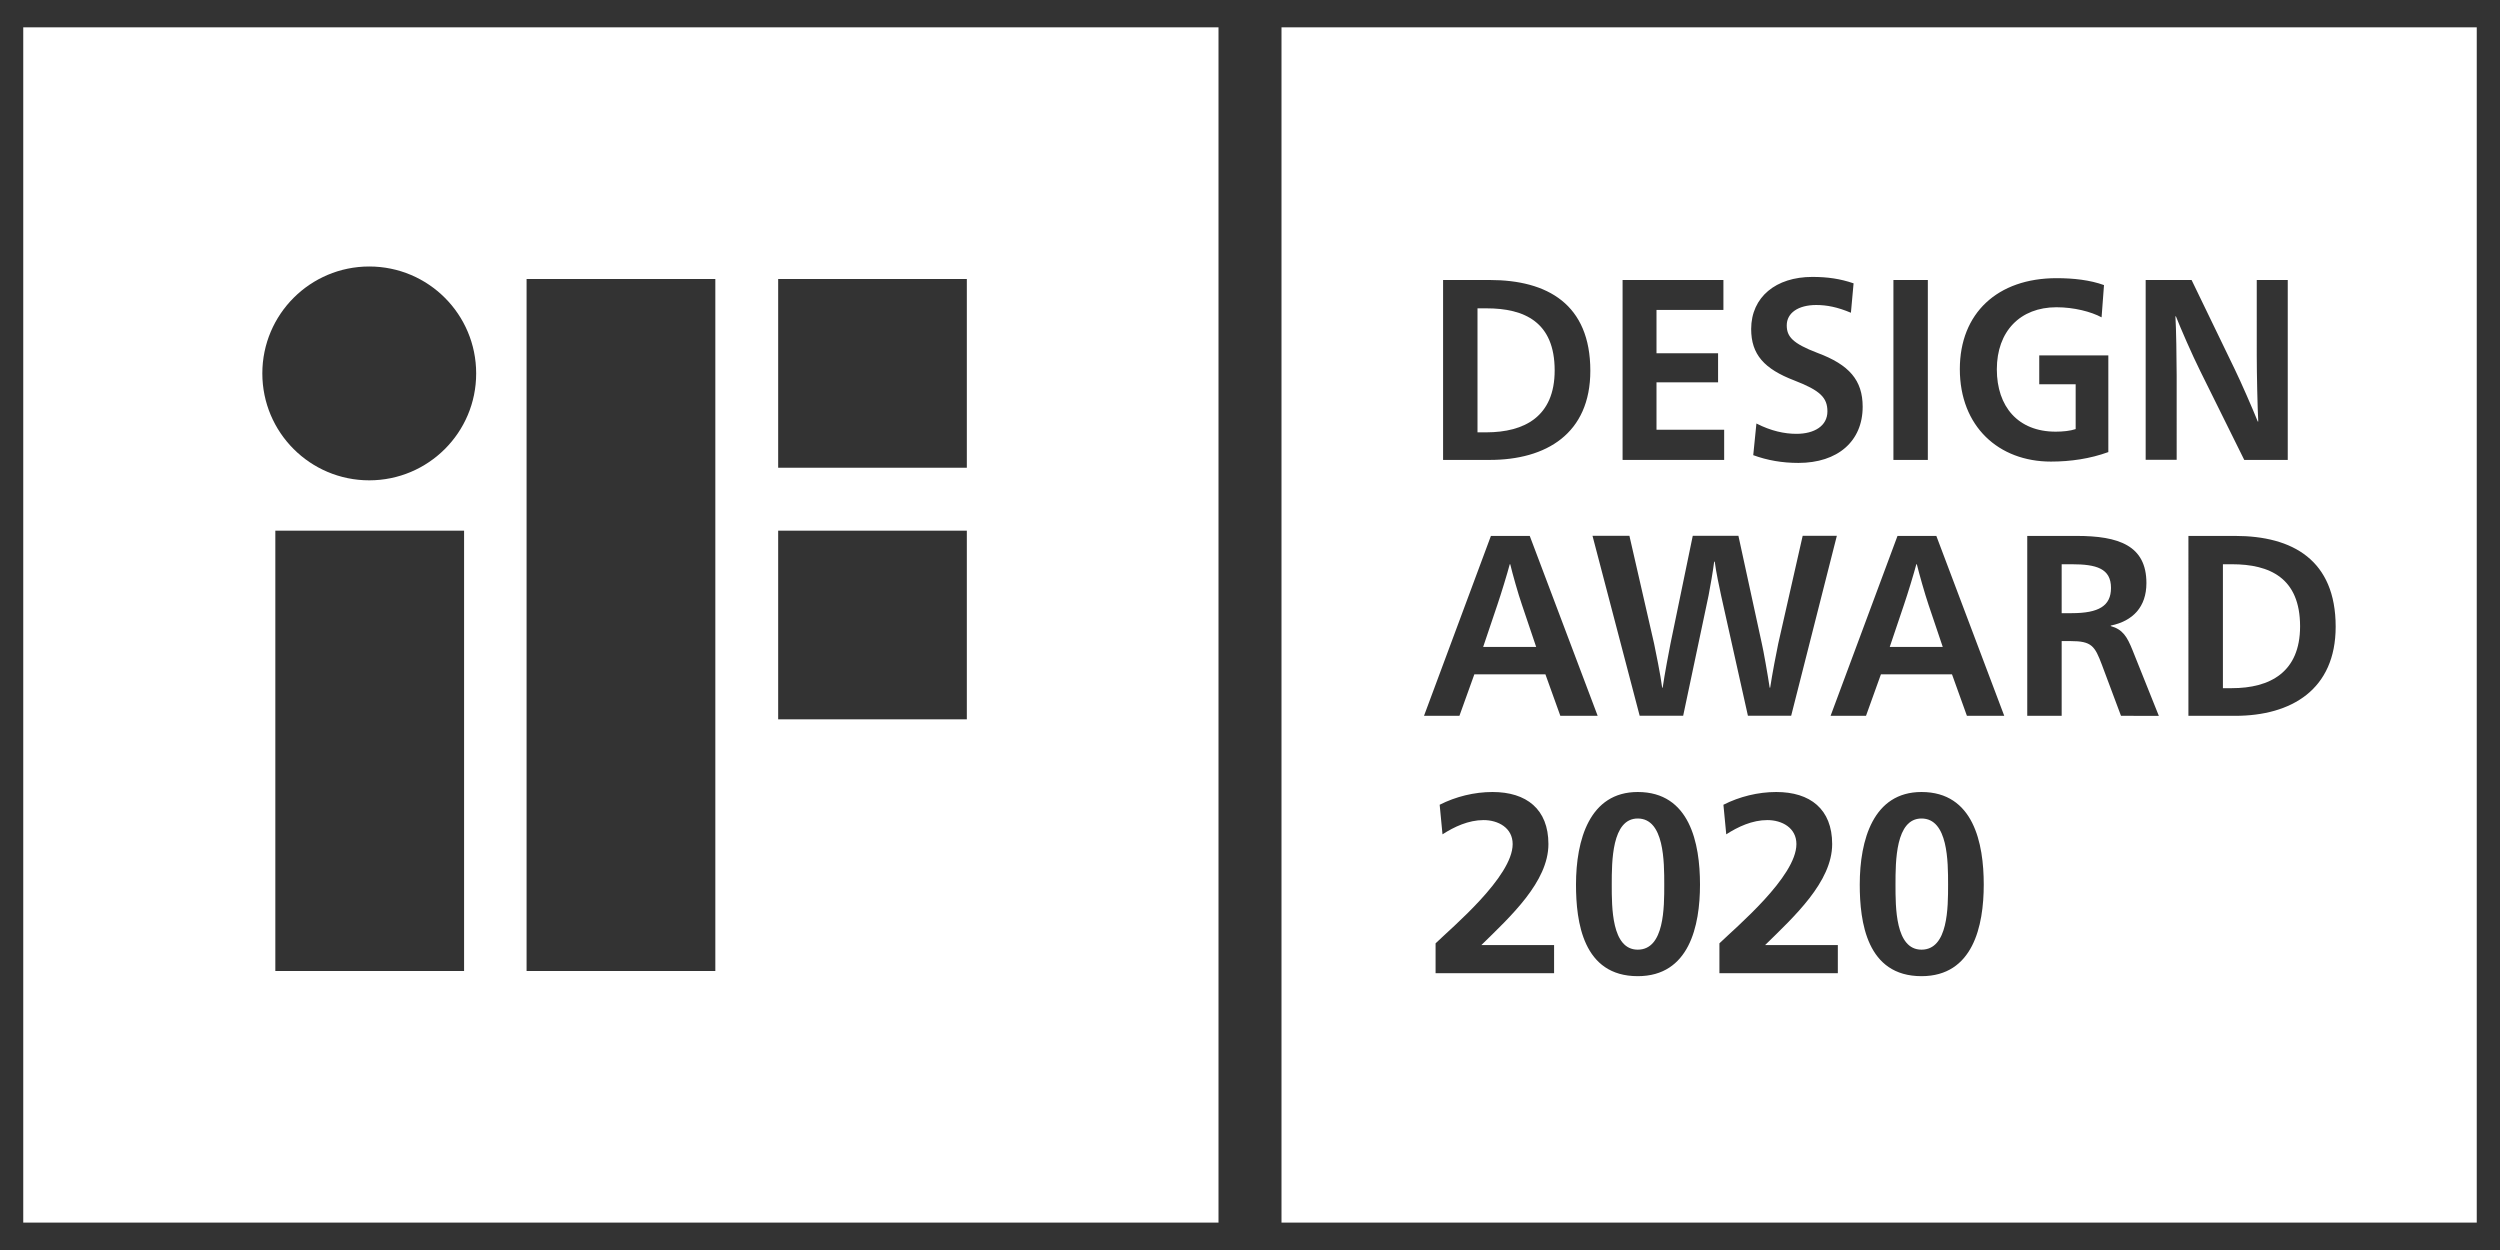 <?xml version="1.0" encoding="utf-8"?>
<!-- Generator: Adobe Illustrator 23.1.0, SVG Export Plug-In . SVG Version: 6.00 Build 0)  -->
<svg version="1.1" id="Ebene_1" xmlns="http://www.w3.org/2000/svg" xmlns:xlink="http://www.w3.org/1999/xlink" x="0px" y="0px"
	 width="300px" height="150px" viewBox="0 0 300 150" style="enable-background:new 0 0 300 150;" xml:space="preserve">
<rect x="0" y="0" width="300" height="150" fill="#333333" stroke="none"/>
<style type="text/css">
	.st0{fill:#FFFFFF;}
	.st1{fill-rule:evenodd;clip-rule:evenodd;fill:#FFFFFF;}
	.st2{fill:none;}
</style>
<g>
	<path class="st1" d="M2.79,3.28v143.43h143.43V3.28H2.79z M55.68,116.52H33.04V63.68h22.65V116.52z M44.31,57.64
		c-7.09,0-12.83-5.74-12.83-12.83c0-7.09,5.75-12.83,12.83-12.83c7.09,0,12.83,5.74,12.83,12.83C57.15,51.89,51.4,57.64,44.31,57.64
		z M85.83,116.52H63.19V33.48h22.65V116.52z M116.03,86.32H93.38V63.68h22.64V86.32z M116.03,56.13H93.38V33.48h22.64V56.13z"/>
	<g>
		<path class="st2" d="M185.81,101.29c0-4.19-2.63-6.25-6.71-6.25c-2.17,0-4.41,0.55-6.34,1.53l0.34,3.55
			c1.41-0.92,3.12-1.71,4.93-1.71c1.74,0,3.49,0.92,3.49,2.88c0,3.92-7.26,9.98-9.25,11.91v3.58h14.21v-3.37h-8.73
			C181.25,109.98,185.81,105.82,185.81,101.29z"/>
		<path class="st2" d="M219.86,101.29c0-4.19-2.63-6.25-6.71-6.25c-2.17,0-4.41,0.55-6.34,1.53l0.34,3.55
			c1.41-0.92,3.12-1.71,4.93-1.71c1.74,0,3.49,0.92,3.49,2.88c0,3.92-7.26,9.98-9.24,11.91v3.58h14.21v-3.37h-8.73
			C215.3,109.98,219.86,105.82,219.86,101.29z"/>
		<path class="st2" d="M196.53,95.04c-5.79,0-7.41,5.76-7.41,11.11c0,4.47,0.83,10.99,7.41,10.99c6.18,0,7.47-6.03,7.47-10.99
			C204,101.19,202.77,95.04,196.53,95.04z M196.53,113.96c-3.15,0-3.12-5.11-3.12-7.81c0-2.76,0-7.93,3.12-7.93
			c3.18,0,3.18,5.17,3.18,7.93C199.71,108.85,199.74,113.96,196.53,113.96z"/>
		<path class="st2" d="M209.74,85.9h5.19l5.48-21.59h-4.1l-2.93,12.93c-0.18,0.8-0.76,3.86-0.97,5.29h-0.06
			c-0.21-1.42-0.76-4.55-0.94-5.29l-2.81-12.93h-5.48l-2.67,12.93c-0.15,0.71-0.73,3.83-0.94,5.29h-0.06
			c-0.18-1.46-0.82-4.58-0.97-5.29l-2.96-12.93h-4.43l5.66,21.59h5.22l3.05-14.44c0.2-1.02,0.53-2.88,0.67-4.05h0.06
			c0.15,1.18,0.56,3.06,0.76,4.05L209.74,85.9z"/>
		<path class="st2" d="M183.57,64.31h-4.66l-8.03,21.59h4.25l1.79-4.98h8.53l1.79,4.98h4.48L183.57,64.31z M177.97,77.64l1.7-5.04
			c0.44-1.3,1.2-3.77,1.49-4.88h0.06c0.26,1.11,0.97,3.59,1.41,4.88l1.7,5.04H177.97z"/>
		<path class="st2" d="M246.11,55.4c2.34,0,4.69-0.34,6.89-1.14v-11.6h-8.29v3.46h4.37v5.38c-0.65,0.22-1.55,0.31-2.4,0.31
			c-4.51,0-7.06-3-7.06-7.48c0-4.58,2.81-7.45,7.15-7.45c2.11,0,4.16,0.53,5.42,1.21l0.29-3.87c-1.67-0.62-3.66-0.83-5.69-0.83
			c-7.09,0-11.6,4.21-11.6,10.92C235.18,51.19,239.84,55.4,246.11,55.4z"/>
		<path class="st2" d="M215.34,45.66c3.11,1.21,3.96,2.07,3.96,3.71c0,1.73-1.55,2.69-3.72,2.69c-1.44,0-3.05-0.34-4.8-1.24
			l-0.38,3.8c1.7,0.62,3.46,0.93,5.42,0.93c4.72,0,7.71-2.6,7.71-6.74c0-3.19-1.61-5.04-5.42-6.46c-3.02-1.14-3.69-1.98-3.69-3.31
			c0-1.48,1.38-2.44,3.54-2.44c1.26,0,2.55,0.25,4.16,0.93l0.32-3.53c-1.61-0.56-3.13-0.77-4.95-0.77c-4.37,0-7.33,2.41-7.33,6.25
			C210.15,42.53,211.71,44.27,215.34,45.66z"/>
		<rect x="227.21" y="33.6" class="st2" width="4.13" height="21.59"/>
		<path class="st2" d="M190.84,44.48c0-7.98-5.16-10.89-12.07-10.89h-5.6v21.59h5.6C185.53,55.18,190.84,52.03,190.84,44.48z
			 M177.3,51.87V37h1.08c4.54,0,8.18,1.64,8.18,7.45c0,5.54-3.63,7.42-8.18,7.42H177.3z"/>
		<path class="st2" d="M253.29,75.13v-0.06c2.67-0.56,4.28-2.26,4.28-5.1c0-4.52-3.34-5.66-8.38-5.66h-5.92V85.9h4.13v-8.97h1.08
			c2.52,0,2.9,0.59,3.75,2.85l2.29,6.12h4.54l-3.16-7.89C255.26,76.4,254.73,75.54,253.29,75.13z M248.6,73.59h-1.2v-5.87h1.2
			c2.96,0,4.72,0.49,4.72,2.84C253.32,72.72,251.86,73.59,248.6,73.59z"/>
		<path class="st2" d="M268.21,64.31h-5.6V85.9h5.6c6.77,0,12.07-3.15,12.07-10.7C280.28,67.22,275.13,64.31,268.21,64.31z
			 M267.83,82.59h-1.08V67.71h1.08c4.54,0,8.18,1.64,8.18,7.45C276.01,80.7,272.37,82.59,267.83,82.59z"/>
		<path class="st2" d="M227.71,64.31l-8.03,21.59h4.25l1.79-4.98h8.53l1.79,4.98h4.48l-8.15-21.59H227.71z M226.77,77.64l1.7-5.04
			c0.44-1.3,1.2-3.77,1.49-4.88h0.06c0.27,1.11,0.97,3.59,1.41,4.88l1.7,5.04H226.77z"/>
		<path class="st0" d="M230.58,98.22c-3.12,0-3.12,5.17-3.12,7.93c0,2.69-0.03,7.81,3.12,7.81c3.21,0,3.19-5.11,3.19-7.81
			C233.77,103.4,233.77,98.22,230.58,98.22z"/>
		<path class="st0" d="M181.23,67.71h-0.06c-0.29,1.11-1.05,3.59-1.49,4.88l-1.7,5.04h6.36l-1.7-5.04
			C182.19,71.3,181.49,68.82,181.23,67.71z"/>
		<path class="st0" d="M230.02,67.71h-0.06c-0.29,1.11-1.05,3.59-1.49,4.88l-1.7,5.04h6.36l-1.7-5.04
			C230.99,71.3,230.29,68.82,230.02,67.71z"/>
		<path class="st0" d="M248.6,67.71h-1.2v5.87h1.2c3.25,0,4.72-0.87,4.72-3.03C253.32,68.21,251.56,67.71,248.6,67.71z"/>
		<path class="st0" d="M196.53,98.22c-3.12,0-3.12,5.17-3.12,7.93c0,2.69-0.03,7.81,3.12,7.81c3.21,0,3.18-5.11,3.18-7.81
			C199.71,103.4,199.71,98.22,196.53,98.22z"/>
		<path class="st0" d="M153.78,3.28v143.43h143.43V3.28H153.78z M246.79,33.38c2.02,0,4.01,0.22,5.69,0.83l-0.29,3.87
			c-1.26-0.68-3.31-1.21-5.42-1.21c-4.34,0-7.15,2.88-7.15,7.45c0,4.48,2.55,7.48,7.06,7.48c0.85,0,1.76-0.09,2.4-0.31v-5.38h-4.37
			v-3.46H253v11.6c-2.2,0.8-4.54,1.14-6.89,1.14c-6.27,0-10.93-4.21-10.93-11.1C235.18,37.59,239.69,33.38,246.79,33.38z
			 M227.21,33.6h4.13v21.59h-4.13V33.6z M217.48,33.23c1.82,0,3.34,0.22,4.95,0.77l-0.32,3.53c-1.61-0.68-2.9-0.93-4.16-0.93
			c-2.17,0-3.54,0.96-3.54,2.44c0,1.33,0.67,2.16,3.69,3.31c3.81,1.42,5.42,3.28,5.42,6.46c0,4.14-2.99,6.74-7.71,6.74
			c-1.96,0-3.72-0.31-5.42-0.93l0.38-3.8c1.76,0.9,3.37,1.24,4.8,1.24c2.17,0,3.72-0.96,3.72-2.69c0-1.64-0.85-2.51-3.96-3.71
			c-3.63-1.39-5.19-3.12-5.19-6.18C210.15,35.64,213.11,33.23,217.48,33.23z M194.71,33.6h12.1v3.59h-8.03v5.2h7.39v3.49h-7.39v5.69
			h8.12v3.62h-12.19V33.6z M173.17,33.6h5.6c6.92,0,12.07,2.91,12.07,10.89c0,7.55-5.3,10.7-12.07,10.7h-5.6V33.6z M186.48,116.78
			h-14.21v-3.58c1.99-1.93,9.25-7.99,9.25-11.91c0-1.96-1.75-2.88-3.49-2.88c-1.81,0-3.52,0.8-4.93,1.71l-0.34-3.55
			c1.93-0.98,4.16-1.53,6.34-1.53c4.07,0,6.71,2.05,6.71,6.25c0,4.53-4.56,8.7-8.05,12.12h8.73V116.78z M185.45,80.92h-8.53
			l-1.79,4.98h-4.25l8.03-21.59h4.66l8.15,21.59h-4.48L185.45,80.92z M196.53,117.14c-6.58,0-7.41-6.52-7.41-10.99
			c0-5.36,1.62-11.11,7.41-11.11c6.25,0,7.47,6.15,7.47,11.11C204,111.11,202.71,117.14,196.53,117.14z M205.7,67.4
			c-0.15,1.18-0.47,3.03-0.67,4.05l-3.05,14.44h-5.22l-5.66-21.59h4.43l2.96,12.93c0.15,0.71,0.79,3.83,0.97,5.29h0.06
			c0.21-1.46,0.79-4.58,0.94-5.29l2.67-12.93h5.48l2.81,12.93c0.18,0.74,0.73,3.86,0.94,5.29h0.06c0.21-1.42,0.79-4.49,0.97-5.29
			l2.93-12.93h4.1l-5.48,21.59h-5.19l-3.22-14.44c-0.21-0.99-0.62-2.88-0.76-4.05H205.7z M220.54,116.78h-14.21v-3.58
			c1.99-1.93,9.24-7.99,9.24-11.91c0-1.96-1.74-2.88-3.49-2.88c-1.81,0-3.52,0.8-4.93,1.71l-0.34-3.55
			c1.93-0.98,4.16-1.53,6.34-1.53c4.07,0,6.71,2.05,6.71,6.25c0,4.53-4.56,8.7-8.05,12.12h8.73V116.78z M230.58,117.14
			c-6.58,0-7.41-6.52-7.41-10.99c0-5.36,1.62-11.11,7.41-11.11c6.25,0,7.47,6.15,7.47,11.11
			C238.05,111.11,236.77,117.14,230.58,117.14z M236.03,85.9l-1.79-4.98h-8.53l-1.79,4.98h-4.25l8.03-21.59h4.66l8.15,21.59H236.03z
			 M254.52,85.9l-2.29-6.12c-0.85-2.26-1.23-2.85-3.75-2.85h-1.08v8.97h-4.13V64.31h5.92c5.04,0,8.38,1.14,8.38,5.66
			c0,2.85-1.61,4.55-4.28,5.1v0.06c1.44,0.4,1.96,1.27,2.61,2.88l3.16,7.89H254.52z M261.2,55.18h-3.72V33.6h5.51l5.16,10.67
			c0.76,1.55,2.17,4.79,2.78,6.31h0.06c-0.09-1.58-0.18-5.75-0.18-7.92V33.6h3.72v21.59h-5.22l-5.24-10.58
			c-1.06-2.13-2.4-5.23-2.96-6.65h-0.06c0.09,1.33,0.15,5.29,0.15,7.14V55.18z M268.21,85.9h-5.6V64.31h5.6
			c6.92,0,12.07,2.91,12.07,10.89C280.28,82.74,274.98,85.9,268.21,85.9z"/>
		<path class="st0" d="M267.83,67.71h-1.08v14.87h1.08c4.54,0,8.18-1.89,8.18-7.42C276.01,69.35,272.37,67.71,267.83,67.71z"/>
		<path class="st0" d="M186.56,44.45c0-5.81-3.63-7.45-8.18-7.45h-1.08v14.88h1.08C182.93,51.87,186.56,49.99,186.56,44.45z"/>
	</g>
</g>
</svg>
